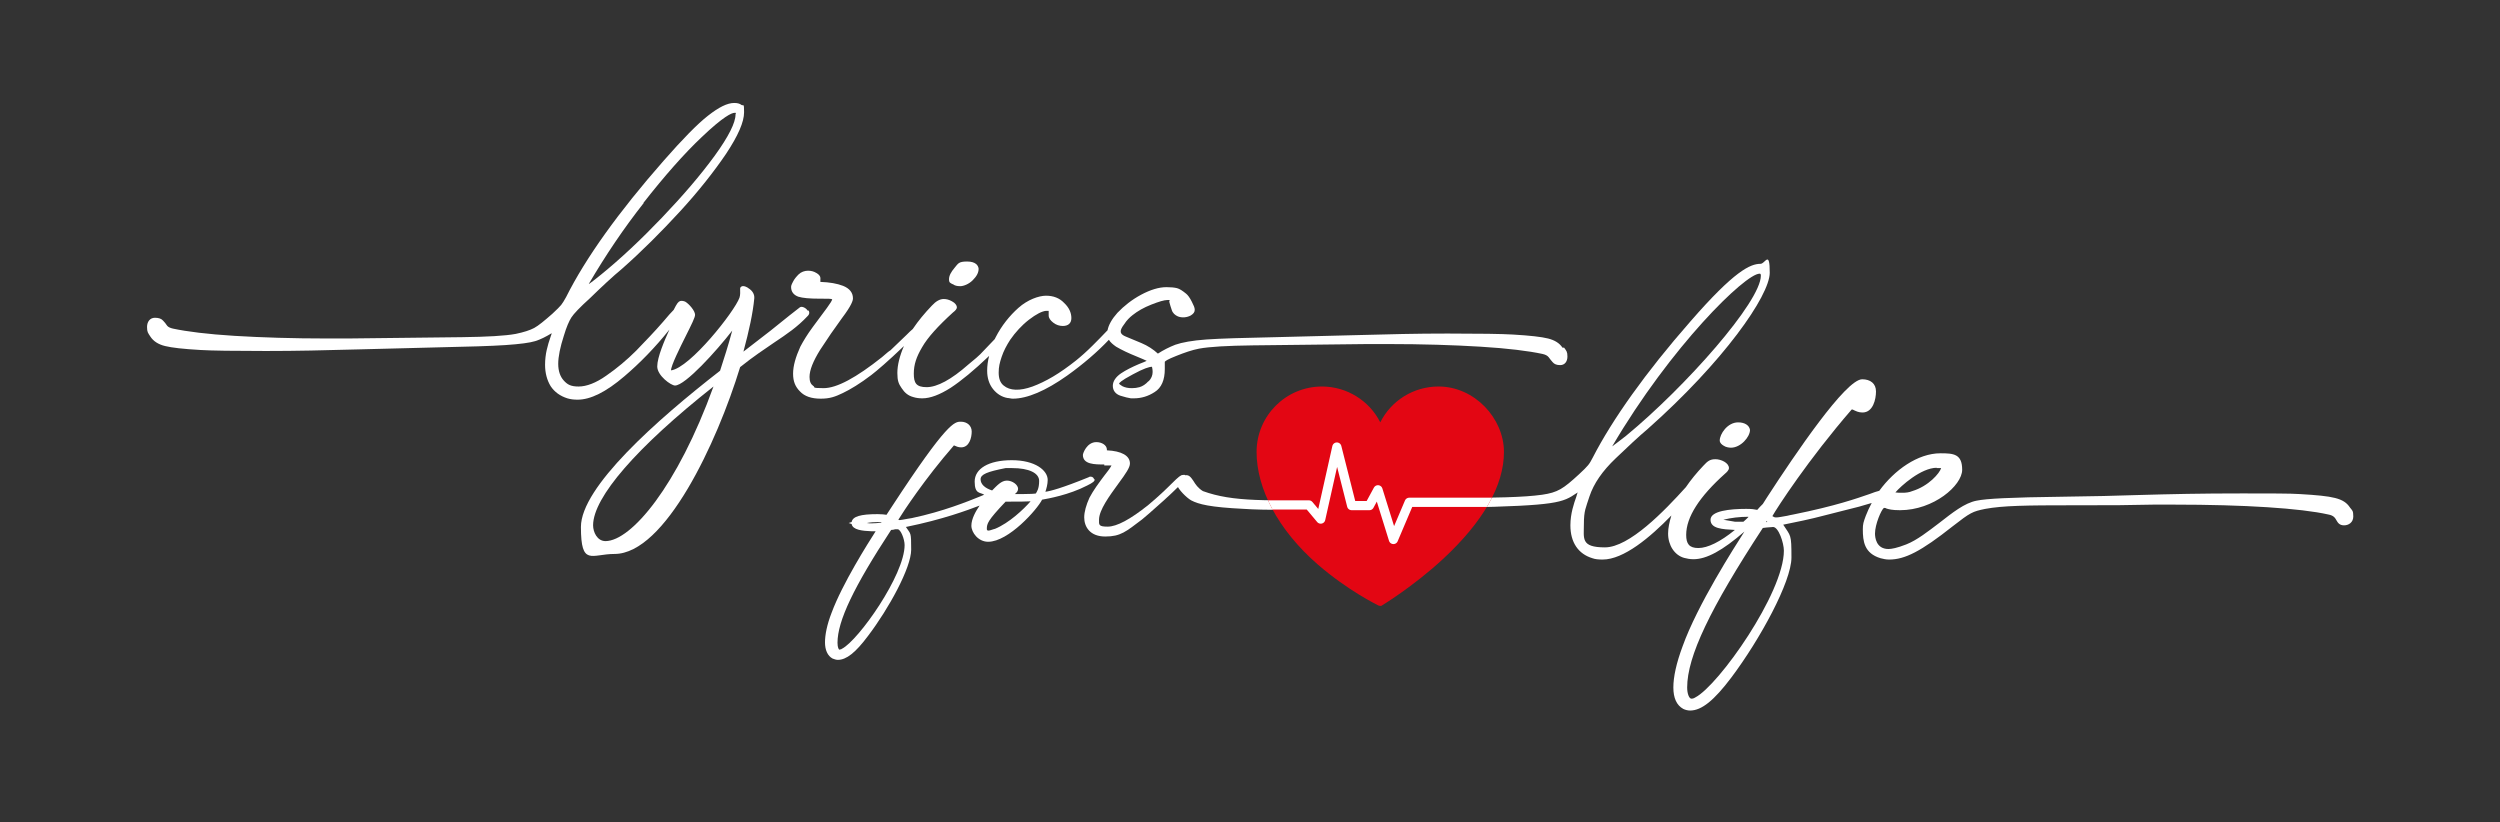 <?xml version="1.0" encoding="UTF-8"?>
<svg id="Ebene_1" xmlns="http://www.w3.org/2000/svg" xmlns:xlink="http://www.w3.org/1999/xlink" version="1.1" viewBox="0 0 760 249.9">
  <rect x="0" y="0" width="760" height="249.9" fill="#333333" stroke="none"/>
  <!-- Generator: Adobe Illustrator 29.1.0, SVG Export Plug-In . SVG Version: 2.1.0 Build 142)  -->
  <defs>
    <style>
      .st0, .st1 {
        fill: none;
      }

      .st2 {
        fill: #fff;
      }

      .st1 {
        stroke: #fff;
        stroke-linecap: round;
        stroke-linejoin: round;
        stroke-width: 2.8px;
      }

      .st3 {
        fill: #e30613;
      }

      .st4 {
        clip-path: url(#clippath);
      }
    </style>
    <clipPath id="clippath">
      <path class="st0" d="M437.3,117.5c-7.6,0-14.4,4.3-17.7,10.9-3.3-6.6-10.2-10.9-17.7-10.9-11,0-19.9,8.9-19.9,19.9s6.4,23.6,18.6,34.2c9.1,7.9,18.1,12.3,18.5,12.5.2,0,.3.1.5.1s.4,0,.6-.2c0,0,9.3-5.6,18.4-14,12.3-11.4,18.6-22.4,18.6-32.6s-8.9-19.9-19.9-19.9Z"/>
    </clipPath>
  </defs>
  <g>
    <path class="st2" d="M289.7,86.4c.5.4,1.2.6,2.2.6s2.6-.6,3.8-1.8c1.2-1.2,1.8-2.3,1.8-3.5-.1-1-.9-2.2-3.5-2.2s-2.7.6-3.8,1.9c-1.1,1.3-1.7,2.4-1.7,3.5s.4,1.1,1.1,1.5h.1Z"/>
    <path class="st2" d="M475,105.7c-.9-1.4-2.4-2.3-4.4-2.8s-5.5-.9-10.7-1.2c-3.3-.2-10-.3-19.8-.3s-17.2.2-28.6.5-19.3.5-23.7.6c-9.7.2-16.7.4-21,.7-4.3.3-7.5.9-9.5,1.6-1.8.7-3.6,1.6-5.3,2.7-1.4-1.3-3.1-2.4-5-3.2-2-.8-3.6-1.5-4.8-2-1.5-.6-1.5-1.3-1.5-1.6s.1-.9,1.1-2.2c.7-1.1,1.6-2,2.5-2.7,1.5-1.2,3.4-2.3,5.7-3.2,2.3-.9,3.9-1.4,5-1.4s.3,0,.5.7.4,1.5.7,2.3c.3,1,1,1.6,1.9,2,1.3.5,2.8.3,3.9-.3.8-.5,1.2-1,1.2-1.7s-.3-1.3-.9-2.5-1.2-2-1.7-2.4c-1.1-.9-2-1.5-2.8-1.7s-1.9-.3-3.2-.3c-2.3,0-4.9.8-7.7,2.3-2.8,1.5-5.2,3.4-7.2,5.5-1.7,1.9-2.7,3.7-3,5.3-1.6,1.7-3.1,3.2-4.5,4.6-1.8,1.8-3.6,3.4-5.1,4.6-2.4,1.9-4.8,3.6-7,4.9s-4.3,2.3-6.2,3c-3.9,1.4-6.9,1.3-8.8-.3-1-.8-1.5-2.1-1.5-3.9s.3-3,.9-4.8,1.5-3.5,2.6-5.2c1.6-2.3,3.5-4.4,5.7-6.1s4-2.6,5.2-2.7c.7,0,.8,0,.8,0v1.4c0,.8.5,1.5,1.4,2.2s1.9,1,2.9,1c1.6,0,2.6-.8,2.6-2.4s-.7-3.2-2.2-4.6c-1.4-1.5-3.3-2.2-5.5-2.2s-5.6,1.2-8.4,3.7c-2.7,2.4-5.1,5.4-6.9,8.9-.1.2-.2.4-.3.6-2.6,2.7-4.1,4.3-4.4,4.6-.4.4-1.6,1.5-3.6,3.1-5.2,4.6-9.5,6.9-12.7,6.9s-3.9-1.3-3.9-4.1.8-5.1,2.5-8c1.7-3,4.9-6.5,9.4-10.6.8-.6,1.2-1.1,1.2-1.6s-.5-1.3-1.5-1.8c-.9-.5-1.7-.7-2.5-.7-1.2,0-2.4.7-3.6,2-2.2,2.3-4.2,4.7-5.8,7.1-.6.5-1.2,1.1-1.9,1.8-2.6,2.5-4.2,4-4.9,4.7-.4.2-1.1.8-2.6,2.1-7.8,6.2-13.7,9.4-17.7,9.4s-2.4-.3-3.2-.7c-.7-.5-1.1-1.3-1.1-2.7,0-2.1,1.1-4.8,3.2-8.2,2.2-3.4,4.4-6.6,6.6-9.6,3.1-4.1,3.4-5.5,3.4-6.1,0-1.7-1-3-3-3.8-1.8-.7-4.1-1.1-6.9-1.2v-.8c.1-.8-.3-1.4-1.2-1.9-.8-.5-1.6-.7-2.6-.7s-2.1.4-2.8,1.1-1.3,1.4-1.7,2.2c-.6,1.1-.6,1.4-.6,1.7,0,1.4.8,2.4,2.2,2.9,1.3.4,3.4.6,6.4.6h.6c2.1,0,3,0,3.3.2-.1.4-.5,1.1-1.6,2.6l-4.3,5.8c-1.7,2.3-2.9,4.3-3.8,6-1.4,3.1-2.2,5.8-2.2,8.2s.7,4,2.1,5.4c1.4,1.5,3.5,2.2,6.3,2.2s4.4-.6,6.7-1.7c2.3-1.1,5.3-2.9,8.7-5.5,1.7-1.3,5.1-4.2,9.9-8.8-1.3,3-2,5.8-2,8.2s.4,3.3,1.3,4.6c.9,1.4,2,2.3,3.5,2.7.9.3,1.9.4,2.8.4,2.4,0,5.3-1.1,8.6-3.2,3.2-2.1,7.1-5.3,11.7-9.7h0c-.4,1.5-.6,3.1-.6,4.5,0,2.2.6,4.1,1.8,5.6,1.2,1.5,2.7,2.4,4.4,2.7.5,0,1,.2,1.6.2,4.4,0,10-2.4,16.5-7,4.9-3.5,9.2-7.2,12.7-10.9.5.8,1.2,1.4,2.2,2.1,1.7,1,3.8,2,6.3,3,1.7.7,2.6,1.1,3,1.3-.4.2-1.1.5-2.4,1-2.1.9-3.9,1.8-5.4,2.8-1.6,1.1-2.5,2.4-2.5,3.8s.8,2.5,2.3,3c1.3.4,2.4.7,3.2.8h.9c2.2,0,4.3-.6,6.3-1.9,2.1-1.3,3.1-3.7,3.1-7s0-1.7,0-1.9v-.3c.1-.2.7-.7,3.5-1.8,2.5-1,4.8-1.8,6.9-2.2,3.2-.6,8.7-.9,16.3-1l34.9-.4h6.2c10.5,0,20,.3,28.2.8,8.3.5,14.6,1.3,18.8,2.2.9.2,1.5.5,1.9,1s.8,1.1,1.2,1.5c.5.6,1.2.9,2.3.9h0c1.4,0,2.2-1.1,2.2-2.6s-.3-1.7-1-2.7h-.5ZM349.1,115.9c-.8.9-1.7,1.5-2.7,1.8-.7.2-1.5.3-2.3.3-1.2,0-2.1-.2-2.9-.6-.7-.4-1-.7-1-.8s.4-.8,4.2-2.8c3.3-1.8,5-2.3,5.8-2.3,0,.2.2.6.2,1.6s-.4,2-1.2,2.8h-.1Z"/>
  </g>
  <path class="st2" d="M245.5,94.4c-.4-.7-1.6-1.4-2.3-1-.3.2-1.2.9-3.2,2.5-2.9,2.4-7.7,6.2-14,11,1.7-6.3,2.9-11.8,3.3-16.2.1-1.2-.5-2.3-1.8-3.1-.2-.2-1.4-.9-2.1-.5-.3.2-.4.4-.4.7,0,.9.1,1.8-.2,2.7-1.5,4.2-15,21.3-20.8,22.1-.1-1.3,2.8-7.1,4.4-10.3,1.9-3.8,2.9-5.8,2.9-6.6,0-1.2-1.8-3.3-3-4-.5-.2-1-.3-1.5-.2-.6.2-1,.7-2,2.7-.7.7-1.7,1.8-3.2,3.6-2.6,3-5.4,5.9-8.2,8.8-2.8,2.8-5.9,5.4-9.1,7.6-3.1,2.2-6,3.3-8.4,3.3s-3.4-.6-4.5-1.8c-1.1-1.2-1.7-2.9-1.7-5.1s.6-5.1,1.7-8.5c.8-2.7,1.6-4.5,2.3-5.6s2.6-3.1,5.7-5.9c3.6-3.5,6.8-6.5,9.7-8.9,6-5.3,11.9-11.2,17.6-17.4,5.7-6.2,10.4-12.2,14-17.5,3.7-5.6,5.5-9.7,5.5-12.7s-.2-1.8-.8-2.2c-.5-.4-1.2-.6-2.2-.6-2.1,0-4.7,1.3-8,3.9-3.2,2.5-7.7,7.1-13.4,13.6-13.8,15.7-23.8,29.7-29.7,41.5-.6,1.1-1.1,1.9-1.5,2.4s-1.3,1.4-2.7,2.7c-2.4,2.1-4.2,3.6-5.5,4.3-1.3.7-3.2,1.3-5.6,1.8-3.2.6-8.7.9-16.3,1l-34.8.4h-6.2c-10.5,0-19.9-.3-28.2-.8-8.2-.5-14.5-1.3-18.7-2.2-.9-.2-1.5-.5-1.8-.9-.4-.6-.8-1.1-1.2-1.5-.5-.6-1.3-.9-2.5-.9h0c-1.5,0-2.4,1.2-2.4,2.8s.3,1.8,1,2.9c.9,1.4,2.4,2.4,4.5,2.9,2,.5,5.5.9,10.8,1.2,3.3.2,10,.3,19.8.3s17.3-.2,28.8-.5,19.3-.5,23.4-.6c9.4-.2,16.3-.4,20.7-.7,4.4-.3,7.4-.7,9-1.2s3.2-1.3,5-2.4c0,.3-.2.6-.3,1-.5,1.4-.9,2.8-1.2,4.1-.3,1.3-.5,2.9-.5,4.5,0,2.5.6,4.7,1.7,6.5,1.2,1.8,2.9,3,5.1,3.7,1,.3,2,.4,3.1.4,3.9,0,8.6-2.3,14.2-7.1,4.7-4,9.3-8.7,13.7-14.2-1.5,3.3-3.7,8.4-3.7,11.2s4.2,5.8,5.4,5.8c3.1,0,12.6-10.5,17.4-16.7-1.2,4.5-2.5,8.5-3.7,12.2-19.3,15-42.3,35.4-42.3,47.5s3.2,8.2,10.2,8.2c15.4,0,31.2-33.9,38.2-56.8,4.1-3.3,7.5-5.5,10.4-7.5,3.9-2.6,7-4.7,10.1-8,.5-.4.7-1.1.3-1.7h-.3ZM195.5,61.8c6.5-8.3,12.5-15.1,17.8-20.1,6.7-6.4,9.2-7.4,10-7.4s.3,0,.3.5c0,2.5-2.1,6.7-6.3,12.5-4.3,5.9-9.7,12.2-16.1,18.9-6.4,6.7-12.6,12.5-18.5,17.3-1.9,1.5-3.1,2.5-3.6,2.8h-.1c5.1-8.7,10.7-17,16.7-24.6h-.2ZM184.1,164.5c-2.6,0-3.8-2.8-3.8-4.8,0-8.5,13.3-23.8,36.6-42.2-11,30.4-25,46.9-32.8,47h0Z"/>
  <g>
    <path class="st2" d="M522.8,133.9c0,.8.7,1.3,1.2,1.6.7.5,1.8.6,2.2.6,3,0,5.8-3.3,5.8-5.4-.2-1.4-1.6-2.3-3.6-2.3-3.3,0-5.6,3.6-5.6,5.5h0Z"/>
    <path class="st2" d="M714.4,154.3c-1.9-2.9-5.1-3.5-15.2-4.1-2.8-.2-9.3-.2-17.4-.2-13,0-21.5.2-32.2.5-6.2.2-13.3.4-22.5.5-16.2.2-23.3.6-26.2,1.2-3.7.7-7.4,3.7-11.4,6.8-3.3,2.5-6.7,5.2-10,6.5-2.8,1.1-4.5,1.4-5.4,1.4-3.8,0-4.1-3.6-4.1-4.7,0-2.8,1.9-7.2,2.7-7.8.3,0,.5,0,.8.2.7.2,1.6.5,4.1.5,10.2,0,18.9-7.5,18.9-12.3s-2.6-5-6.6-5c-6.9,0-14,5.1-18.6,11.4-.8.2-1.7.5-3,1-3.8,1.3-10.2,3.6-23.1,6.2-.7.1-1.4.3-1.9.4-1.7.3-2.7.5-3.3.5s-.7-.1-1.2-.4c1.4-2.5,11-17.3,24.1-32.4,0,0,.2,0,.3,0,1,.5,1.8.9,3,.9,3.2,0,4.1-4,4.1-6.4s-1.7-3.7-4.2-3.7c-5,0-20.3,22.6-29,36l-1.2,1.9c-.6.6-1.2,1.2-1.7,1.8h0c-1-.2-1.6-.3-3.4-.3-4.9,0-10.8.6-10.8,3.3s3.5,2.9,7.4,3.1c-4.4,3.6-8.3,5.5-11.1,5.5s-3.7-1.3-3.7-4c0-5.4,4-11.6,11.8-18.6.5-.4,1.2-1.1,1.2-1.7,0-1.6-2.4-2.7-4.1-2.7s-2.4.6-3.7,2c-2,2.1-3.8,4.3-5.3,6.5-6.5,7.2-17.2,18.3-24.6,18.3s-6.4-2.7-6.4-7,.6-5,1.7-8.5c1.3-3.9,3.9-7.7,8-11.6,3-2.9,7.3-6.9,9.7-8.9,22.9-20.3,37.1-40.5,37.1-47.5s-1.4-2.7-2.8-2.7c-3.1,0-7.9,2.1-21.3,17.5-13.6,15.5-23.8,29.9-29.7,41.4-1.1,2.1-1.3,2.4-4.2,5.1-4.8,4.4-6.4,5.5-11.2,6.2-5.8.8-13.4.9-30.3,1.1-5.8,0-12.7.1-20.9.3h-8.4c-24.3.5-34.4.8-43.5-2.5-1.5-.9-2.3-2.1-2.9-3.1-.7-1-1.3-2-2.6-1.7-.9.2-1.7.8-2.2,1.5-.3.4-.3.9-.2,1.4.4,1.4,2.9,3.9,4.3,4.7,2.3,1.2,5.7,2.1,16.1,2.6,3,.2,6.1.3,15,.3,16.1,0,24.1-.2,39.9-.5l11.7-.2c28.7-.6,30.2-1.5,34.5-4.4h.1c0-.1.1-.2.2-.2-.1.4-.3.8-.4,1.3-.7,2-1.8,5.1-1.8,8.7,0,5.2,2.4,8.7,6.7,10,.8.3,1.8.4,3.1.4,6.4,0,14.4-6.7,20.9-13.4-.6,2-1,3.8-1,5.5,0,3.6,2,6.6,4.9,7.4.8.2,1.7.4,2.8.4,4,0,8.8-2.6,15.5-8.4-3,4.7-14.3,22.3-18.8,34.9-1.9,5.1-2.8,9.3-2.8,12.5s1,5.4,3,6.5h0c.6.3,1.4.5,2.1.5,3.5,0,7.3-3.1,12.5-10,8.8-11.7,18.3-29.2,18.3-36.5s-.2-6.4-2.5-10c3.5-.7,8.4-1.7,12.5-2.8,1.6-.4,3.5-.9,5.5-1.4,3.8-.9,6.7-1.7,8.9-2.4-.7,1.3-1.3,2.6-1.8,3.9-.7,1.9-.9,2.5-.9,4.1,0,3.6.4,7.3,5.4,8.8h0c.8.2,1.6.4,2.6.4,4.8,0,9.7-2.5,19.3-10.1,5.4-4.2,6-4.5,9.9-5.3,5.4-1,12.5-1.1,26.7-1.1s14.5,0,24.4-.2h6.2c21.5,0,38.6,1.1,47,3,1.7.3,2.1,1.1,2.5,1.8s.9,1.5,2.3,1.5,2.8-.9,2.8-2.7-.3-1.8-1-2.7h0ZM588.7,142.3h1.4c-.4,1.5-3.8,5.5-8.8,7h0c-.9.4-2,.5-2.9.5s-1.6,0-2.2-.1c1.6-1.9,7.8-7.5,12.6-7.5h0ZM534.9,83.2c.2,0,.4,0,.4.6,0,7.9-22.9,33.8-41,48.7-2.3,1.8-3.4,2.6-4.2,3.2,17.9-30.5,40.5-52.5,44.8-52.5ZM537.2,158.5v.2h-.3c0,0,0,0,0,0h0v-.2h.3c0,.1,0,0,0,0ZM531.5,157.2h0c-.5.5-1,1-1.5,1.4h-2.6c-1.8-.3-2.8-.5-3.5-.6,2.4-.6,4.9-.9,7.6-.9h0ZM542.3,167.4c0,12.9-19.9,41-26.9,44.6h0c-.6.4-1,.4-1.2.4-.7,0-1.3-1.5-1.3-3.4,0-9.4,6.9-23.9,23-48.5.9-.1,1.5-.2,1.9-.2.7,0,.9-.1,1.2-.1,1.7,0,3.3,4.9,3.3,7.2Z"/>
  </g>
  <rect class="st2" x="396" y="145.3" width="41.3" height="20.5"/>
  <path class="st3" d="M437.3,117.5c-7.6,0-14.4,4.3-17.7,10.9-3.3-6.6-10.2-10.9-17.7-10.9-11,0-19.9,8.9-19.9,19.9s6.4,23.6,18.6,34.2c9.1,7.9,18.1,12.3,18.5,12.5.2,0,.3.1.5.1s.4,0,.6-.2c0,0,9.3-5.6,18.4-14,12.3-11.4,18.6-22.4,18.6-32.6s-8.9-19.9-19.9-19.9Z"/>
  <g>
    <path class="st2" d="M332.6,145.8c0-.4-.4-.9-1-.9s-.2,0-.7.2c-8.1,3.3-11.6,4.2-13.1,4.4.3-.9.7-2.3.7-3.6,0-2.9-3.8-6-10.9-6s-11.3,2.6-11.3,6.5,1.7,3.2,2.9,4c-.3.1-.7.3-1.2.5-3.7,1.5-11.3,4.6-20.8,6.6l-1.2.2c-1.3.2-2,.4-2.4.4s-.3,0-.5-.1c1.4-2.3,8-12.4,16.9-22.6.7.3,1.3.6,2.2.6,2.5,0,3.2-3,3.2-4.8s-1.4-3-3.3-3-4.1,0-20.9,25.7l-1.7,2.6h0c-.8-.1-1.3-.2-2.7-.2-5.2,0-7.6.7-7.9,2.4l-.9.3.9.3c.3,1.8,3.3,2.1,6,2.2h1.3c-2.3,3.6-10.1,15.9-13.4,24.8-1.4,3.6-2,6.7-2,9s.8,4.1,2.3,4.9h0c.5.2,1.1.4,1.6.4,2.6,0,5.4-2.2,9.2-7.3,6.3-8.3,13.1-20.7,13.1-26.2s-.1-4.6-1.6-6.9c11.3-2.3,18.7-5.1,22.4-6.5-1.1,1.6-2.5,4-2.5,6.1s2.1,4.9,5.1,4.9c6.2,0,14.9-9.8,16.4-12.8,1.7-.3,8.1-1.4,13.7-4.3,1.8-.9,2.3-1.3,2.3-1.9h-.2ZM265,159.1c-.4,0-1,0-1.5-.1,1-.2,2.2-.3,3.6-.3s.7,0,.9,0c-.1.2-.2.2-.3.2h0c-.6.1-1.9.2-2.7.2h0ZM255.9,197.3c-.3.1-.6.2-.7.2-.2,0-.6-.6-.6-2.1,0-6.6,4.9-16.9,16.3-34.3.5,0,.9-.1,1.2-.2h.8c.9,0,2.1,3,2.1,4.8,0,9.1-14,28.9-19,31.5h-.1ZM302.3,160.8c-.7.2-1.4.5-1.8.5s-.5-.2-.5-.5c0-1.6.2-2.5,5.7-8.3,4.3,0,5.8,0,7.6-.1-2.1,2.4-6.5,6.6-10.9,8.4h-.1ZM315,150c-.4.1-1.9.2-4.3.2h-2.2c.6-.4,1-1,1-1.6,0-1.2-1.7-2.5-3.4-2.5s-3,1.5-4.5,3c-2.2-.7-3.5-1.9-3.5-3.4s2-2.3,7.6-3.4h2c5.1,0,8.2,1.5,8.2,3.9s-.7,3.3-1,3.8h0Z"/>
    <path class="st2" d="M335.7,141.5h2.2c-.4.8-1.4,2.1-2.2,3.1-1.5,2-3.3,4.4-4.5,6.7-1,2.2-1.6,4.3-1.6,6,0,2.8,1.7,5.8,6.4,5.8s6.3-1.5,11.2-5.2c.1,0,13.2-11.3,13.2-12.6s-.4-.9-.9-.9-1.2.5-3.3,2.6c-1.7,1.7-4.1,4-7.1,6.5-5.5,4.4-9.6,6.6-12.4,6.6s-2.6-.6-2.6-2.1c0-3,3.3-7.4,5.9-11,2.3-3.1,3.5-4.9,3.5-6.1,0-2.4-2.6-3.8-7-4v-.2c0-1.4-1.6-2.3-3.2-2.3-2.9,0-4.1,3.4-4.1,3.9,0,2.9,3.6,2.9,6.5,2.9v.3Z"/>
  </g>
  <g class="st4">
    <polyline class="st1" points="385.1 153.5 397.9 153.5 401.5 157.8 406.4 135.9 410.9 153.7 416.3 153.7 418.9 148.9 423.6 164 428.4 152.7 454 152.7"/>
  </g>
</svg>
